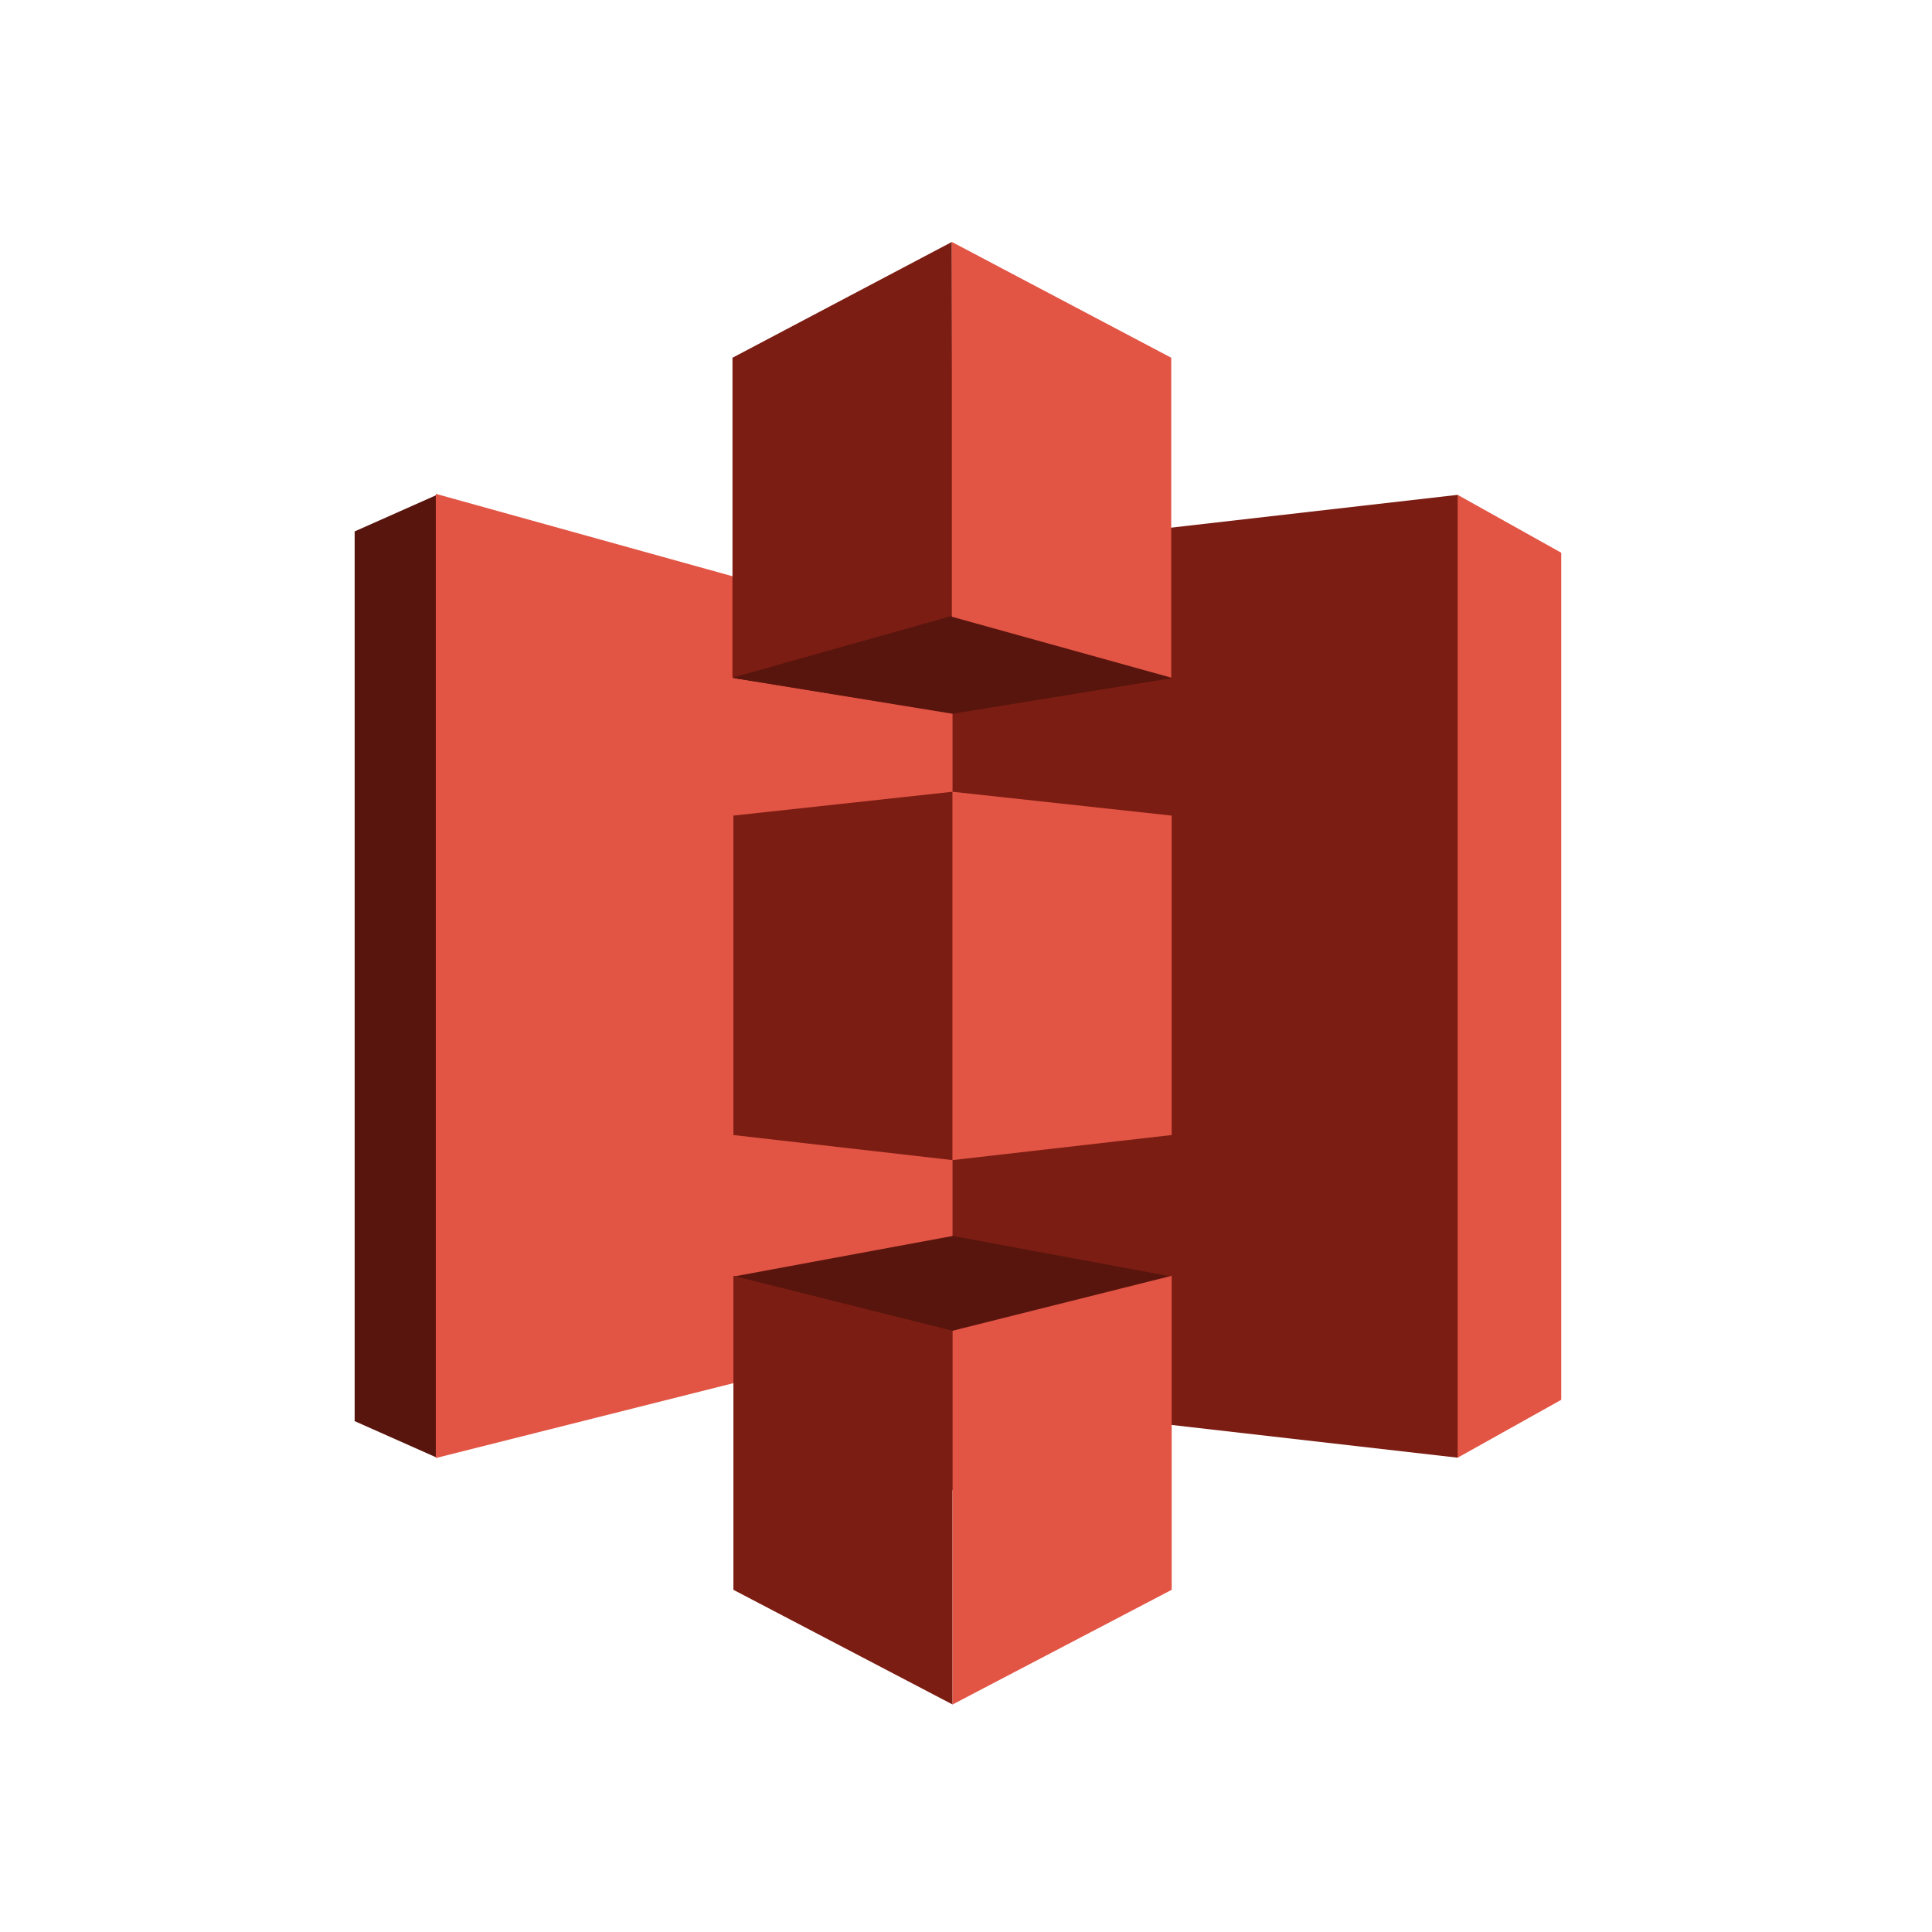 <svg width="120" height="120" viewBox="0 0 120 120" fill="none" xmlns="http://www.w3.org/2000/svg">
<path fill-rule="evenodd" clip-rule="evenodd" d="M90.537 30.736L74.83 60.638L90.537 90.54L96.972 86.944V34.332L90.537 30.736Z" fill="#E25444"/>
<path fill-rule="evenodd" clip-rule="evenodd" d="M90.538 30.736L59.122 34.332L43.13 60.638L59.122 86.944L90.538 90.54V30.736Z" fill="#7B1D13"/>
<path fill-rule="evenodd" clip-rule="evenodd" d="M27.138 30.736L22.028 33.007V88.269L27.138 90.54L59.121 60.638L27.138 30.736Z" fill="#58150D"/>
<path fill-rule="evenodd" clip-rule="evenodd" d="M27.069 30.673L59.164 39.589V82.486L27.069 90.561V30.673Z" fill="#E25444"/>
<path fill-rule="evenodd" clip-rule="evenodd" d="M59.181 44.299L45.553 42.112L59.181 26.636L72.775 42.112L59.181 44.299Z" fill="#58150D"/>
<path fill-rule="evenodd" clip-rule="evenodd" d="M72.775 42.112L59.164 44.333L45.553 42.112V26.636" fill="#58150D"/>
<path fill-rule="evenodd" clip-rule="evenodd" d="M59.181 76.766L45.553 79.29L59.181 92.579L72.775 79.29L59.181 76.766Z" fill="#58150D"/>
<path fill-rule="evenodd" clip-rule="evenodd" d="M59.121 15.028L45.495 22.22V42.091L59.164 38.243L59.121 15.028Z" fill="#7B1D13"/>
<path fill-rule="evenodd" clip-rule="evenodd" d="M59.164 49.178L45.553 50.658V70.499L59.164 72.056V49.178Z" fill="#7B1D13"/>
<path fill-rule="evenodd" clip-rule="evenodd" d="M59.164 82.654L45.553 79.242V98.746L59.164 105.869V82.654Z" fill="#7B1D13"/>
<path fill-rule="evenodd" clip-rule="evenodd" d="M72.775 79.242L59.164 82.655V105.869L72.775 98.746V79.242Z" fill="#E25444"/>
<path fill-rule="evenodd" clip-rule="evenodd" d="M59.164 49.178L72.775 50.658V70.499L59.164 72.056V49.178Z" fill="#E25444"/>
<path fill-rule="evenodd" clip-rule="evenodd" d="M59.122 15.028L72.748 22.22V42.091L59.122 38.306V15.028Z" fill="#E25444"/>
</svg>
